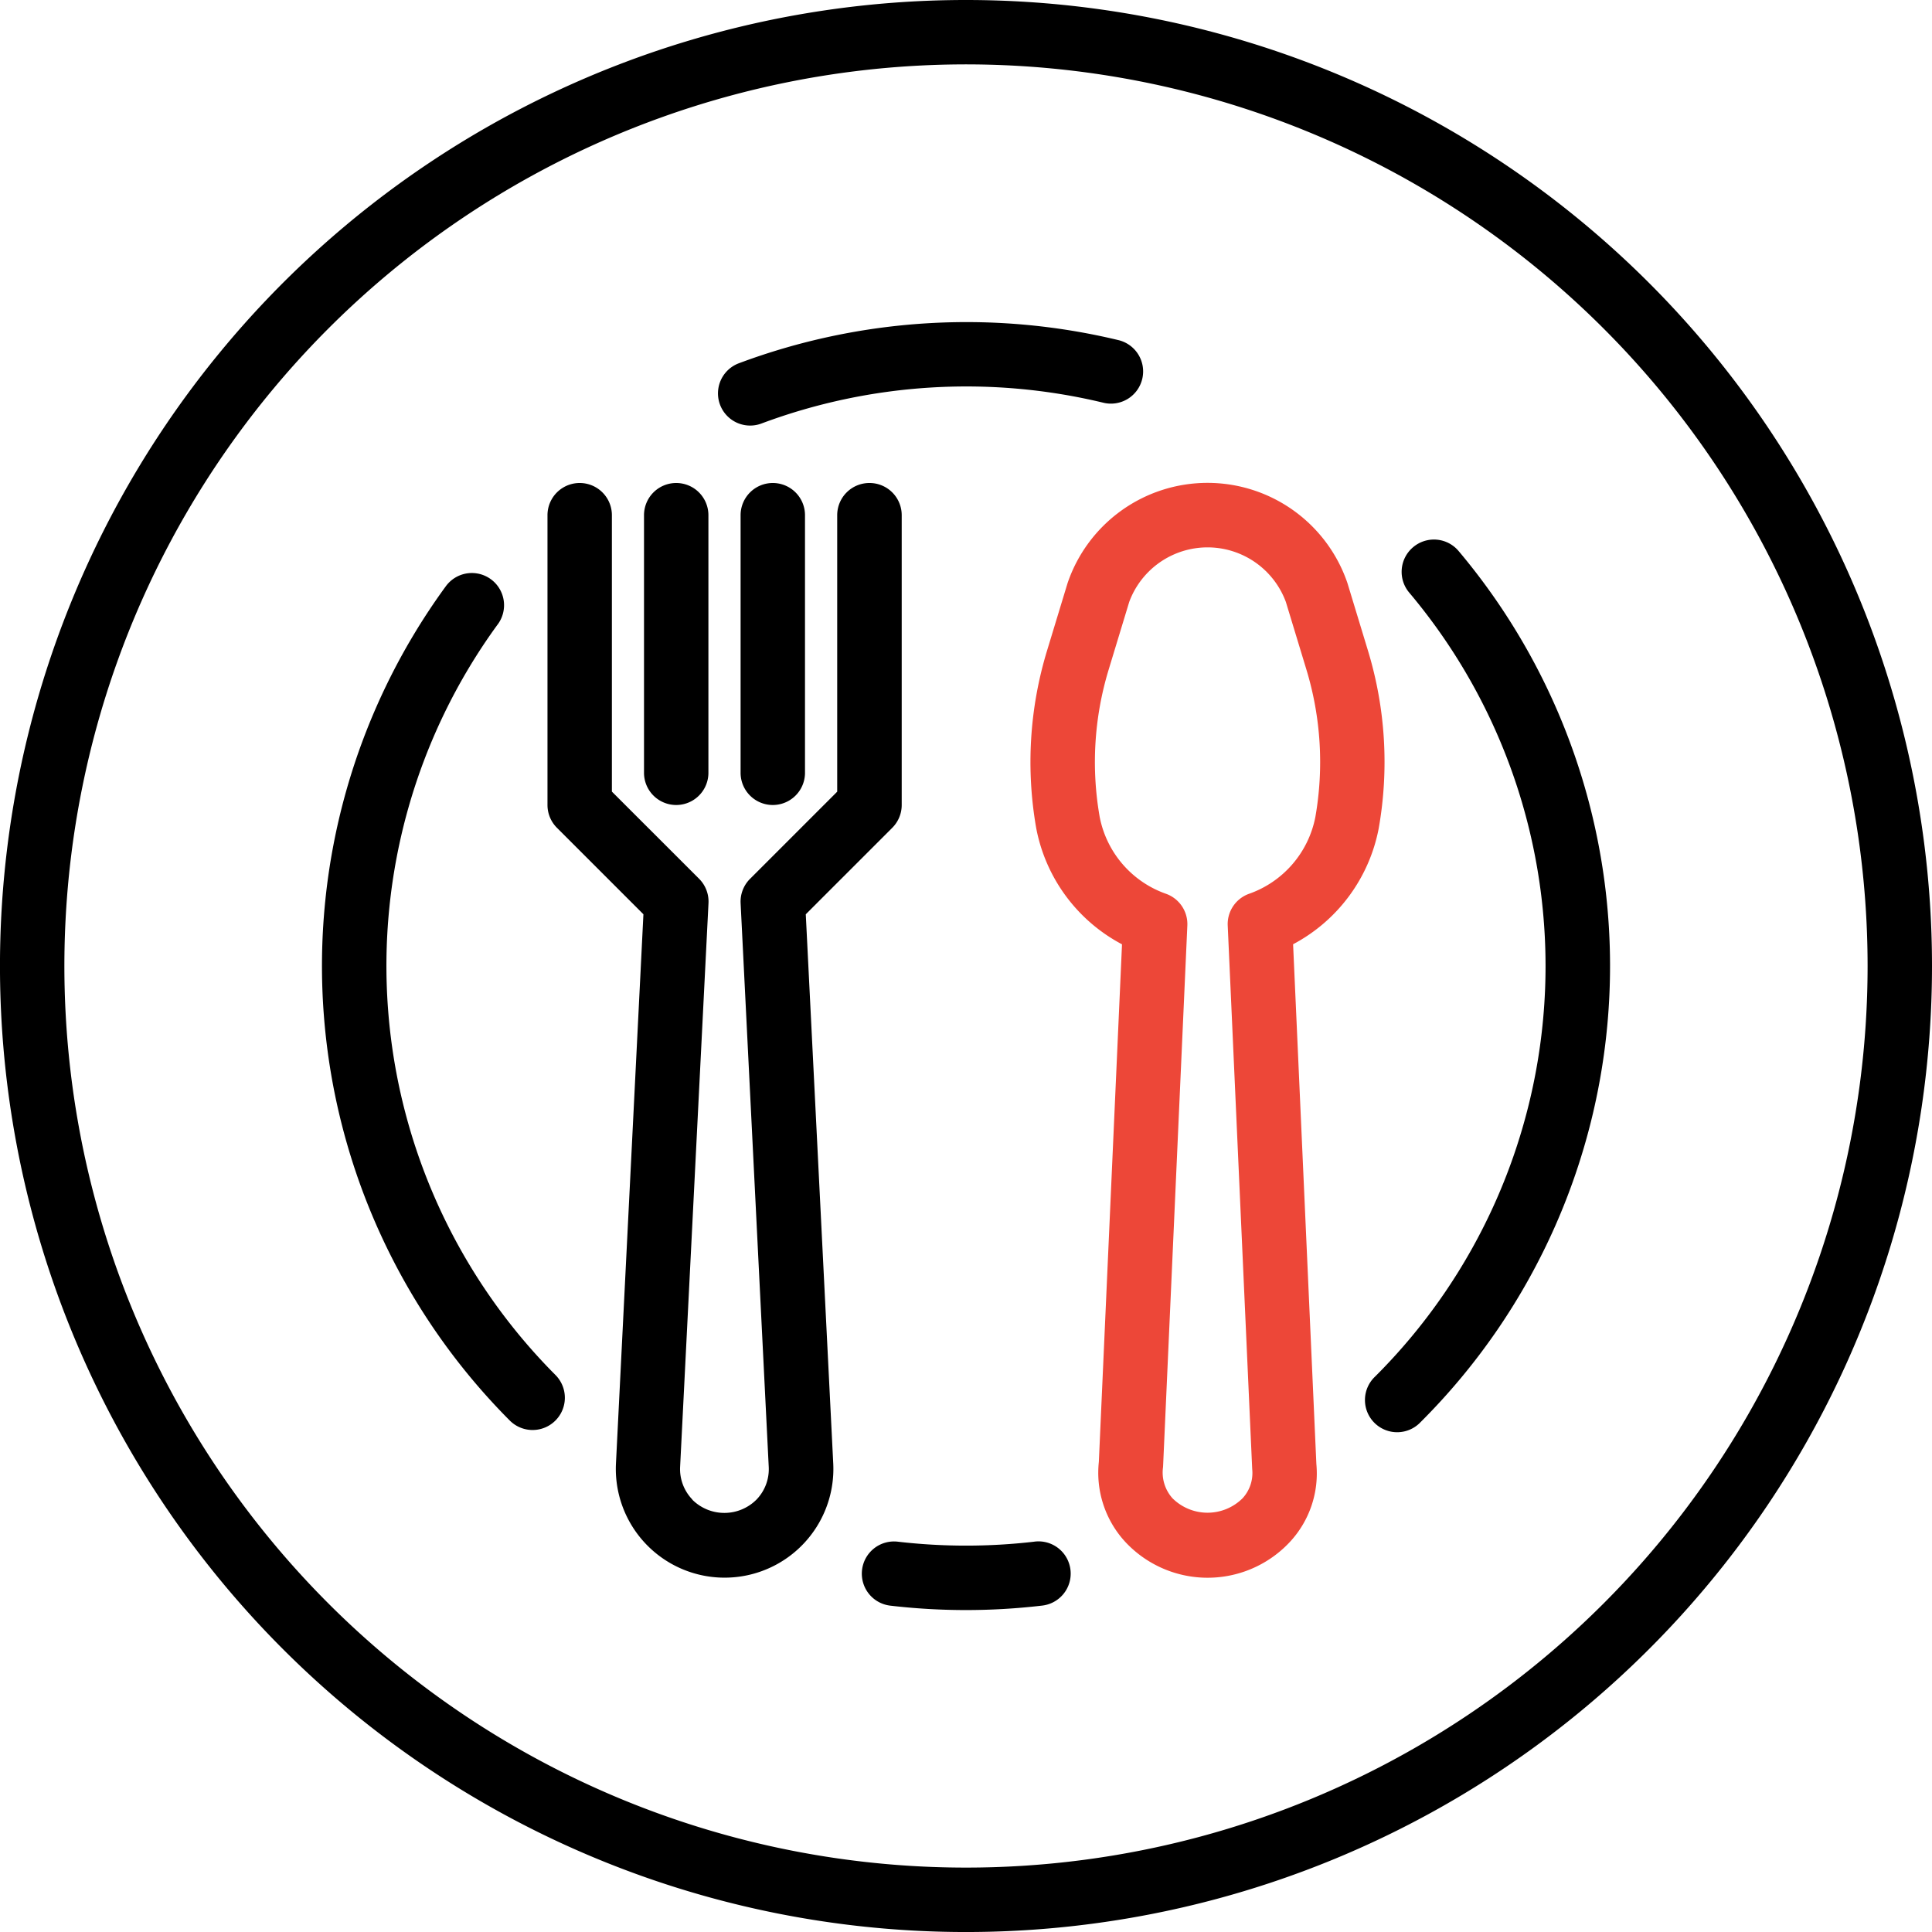 <svg xmlns="http://www.w3.org/2000/svg" width="89.333" height="89.333" viewBox="0 0 89.333 89.333"><defs><style>.a{fill:#ed4738;}</style></defs><g transform="translate(47.647 22.325)"><path class="a" d="M271.625,127.738l-.956-3.146a6.834,6.834,0,0,0-12.941,0l-.956,3.146a17.672,17.672,0,0,0-.493,8.189,7.7,7.7,0,0,0,3.966,5.367l-1.071,23.931a4.715,4.715,0,0,0,1.191,3.666,5.2,5.2,0,0,0,7.347.329q.172-.157.329-.329a4.651,4.651,0,0,0,1.191-3.566l-1.076-24.034a7.7,7.7,0,0,0,3.96-5.364A17.672,17.672,0,0,0,271.625,127.738Zm-2.44,7.671a4.721,4.721,0,0,1-3.089,3.557,1.489,1.489,0,0,0-.963,1.461l1.132,25.134a1.722,1.722,0,0,1-.447,1.349,2.3,2.3,0,0,1-3.237,0,1.787,1.787,0,0,1-.438-1.447l1.123-25.036a1.489,1.489,0,0,0-.963-1.461,4.721,4.721,0,0,1-3.089-3.557,14.682,14.682,0,0,1,.409-6.8l.956-3.148a3.861,3.861,0,0,1,7.242,0l.956,3.148A14.7,14.7,0,0,1,269.185,135.409Z" transform="translate(-256.012 -119.955)"/></g><g transform="translate(25.311 22.333)"><path d="M150.889,120a1.489,1.489,0,0,0-1.489,1.489v12.784l-4.03,4.03a1.489,1.489,0,0,0-.436,1.127l1.3,26.056a2.028,2.028,0,0,1-.563,1.517,2.1,2.1,0,0,1-2.965.013L142.7,167a2.027,2.027,0,0,1-.563-1.517l1.312-26.056a1.489,1.489,0,0,0-.435-1.127l-4.032-4.03V121.489a1.489,1.489,0,0,0-2.978,0v13.4a1.489,1.489,0,0,0,.436,1.053l4,4-1.27,25.4a5.029,5.029,0,1,0,10.047.489q.012-.245,0-.489l-1.27-25.4,4-4a1.489,1.489,0,0,0,.436-1.053v-13.4A1.489,1.489,0,0,0,150.889,120Z" transform="translate(-136 -120)"/></g><g transform="translate(29.778 22.333)"><path d="M161.489,120A1.489,1.489,0,0,0,160,121.489V133.4a1.489,1.489,0,0,0,2.978,0V121.489A1.489,1.489,0,0,0,161.489,120Z" transform="translate(-160 -120)"/></g><g transform="translate(34.244 22.333)"><path d="M185.489,120A1.489,1.489,0,0,0,184,121.489V133.4a1.489,1.489,0,0,0,2.978,0V121.489A1.489,1.489,0,0,0,185.489,120Z" transform="translate(-184 -120)"/></g><path d="M44.667,0A44.667,44.667,0,1,0,89.333,44.667,44.667,44.667,0,0,0,44.667,0Zm0,86.355A41.689,41.689,0,1,1,86.355,44.667,41.689,41.689,0,0,1,44.667,86.355Z"/><g transform="translate(39.849 71.271)"><path d="M223.764,384.293a1.489,1.489,0,0,0-1.627-1.337l-.057.007h.006a27.35,27.35,0,0,1-6.31,0,1.489,1.489,0,0,0-.347,2.958,30.161,30.161,0,0,0,7,0A1.489,1.489,0,0,0,223.764,384.293Z" transform="translate(-214.113 -382.949)"/></g><g transform="translate(63.146 24.949)"><path d="M343.595,134.585a1.489,1.489,0,0,0-2.1-.184l-.006.005a1.489,1.489,0,0,0-.179,2.1,26.8,26.8,0,0,1-1.58,36.25,1.489,1.489,0,1,0,2.1,2.11A29.778,29.778,0,0,0,343.595,134.585Z" transform="translate(-339.295 -134.053)"/></g><g transform="translate(33.199 14.894)"><path d="M186.359,105.743h0Z" transform="translate(-184.869 -100.957)"/><path d="M196.873,80.854a30.041,30.041,0,0,0-17.526,1.076,1.487,1.487,0,1,0,1.044,2.786,27.048,27.048,0,0,1,15.782-.968,1.489,1.489,0,1,0,.7-2.894Z" transform="translate(-178.382 -80.027)"/></g><g transform="translate(14.887 26.519)"><path d="M90.784,179.545a26.8,26.8,0,0,1-2.692-34.673,1.489,1.489,0,1,0-2.38-1.789l-.026.035a29.778,29.778,0,0,0,2.988,38.535,1.491,1.491,0,1,0,2.11-2.108Z" transform="translate(-79.989 -142.488)"/></g></svg>